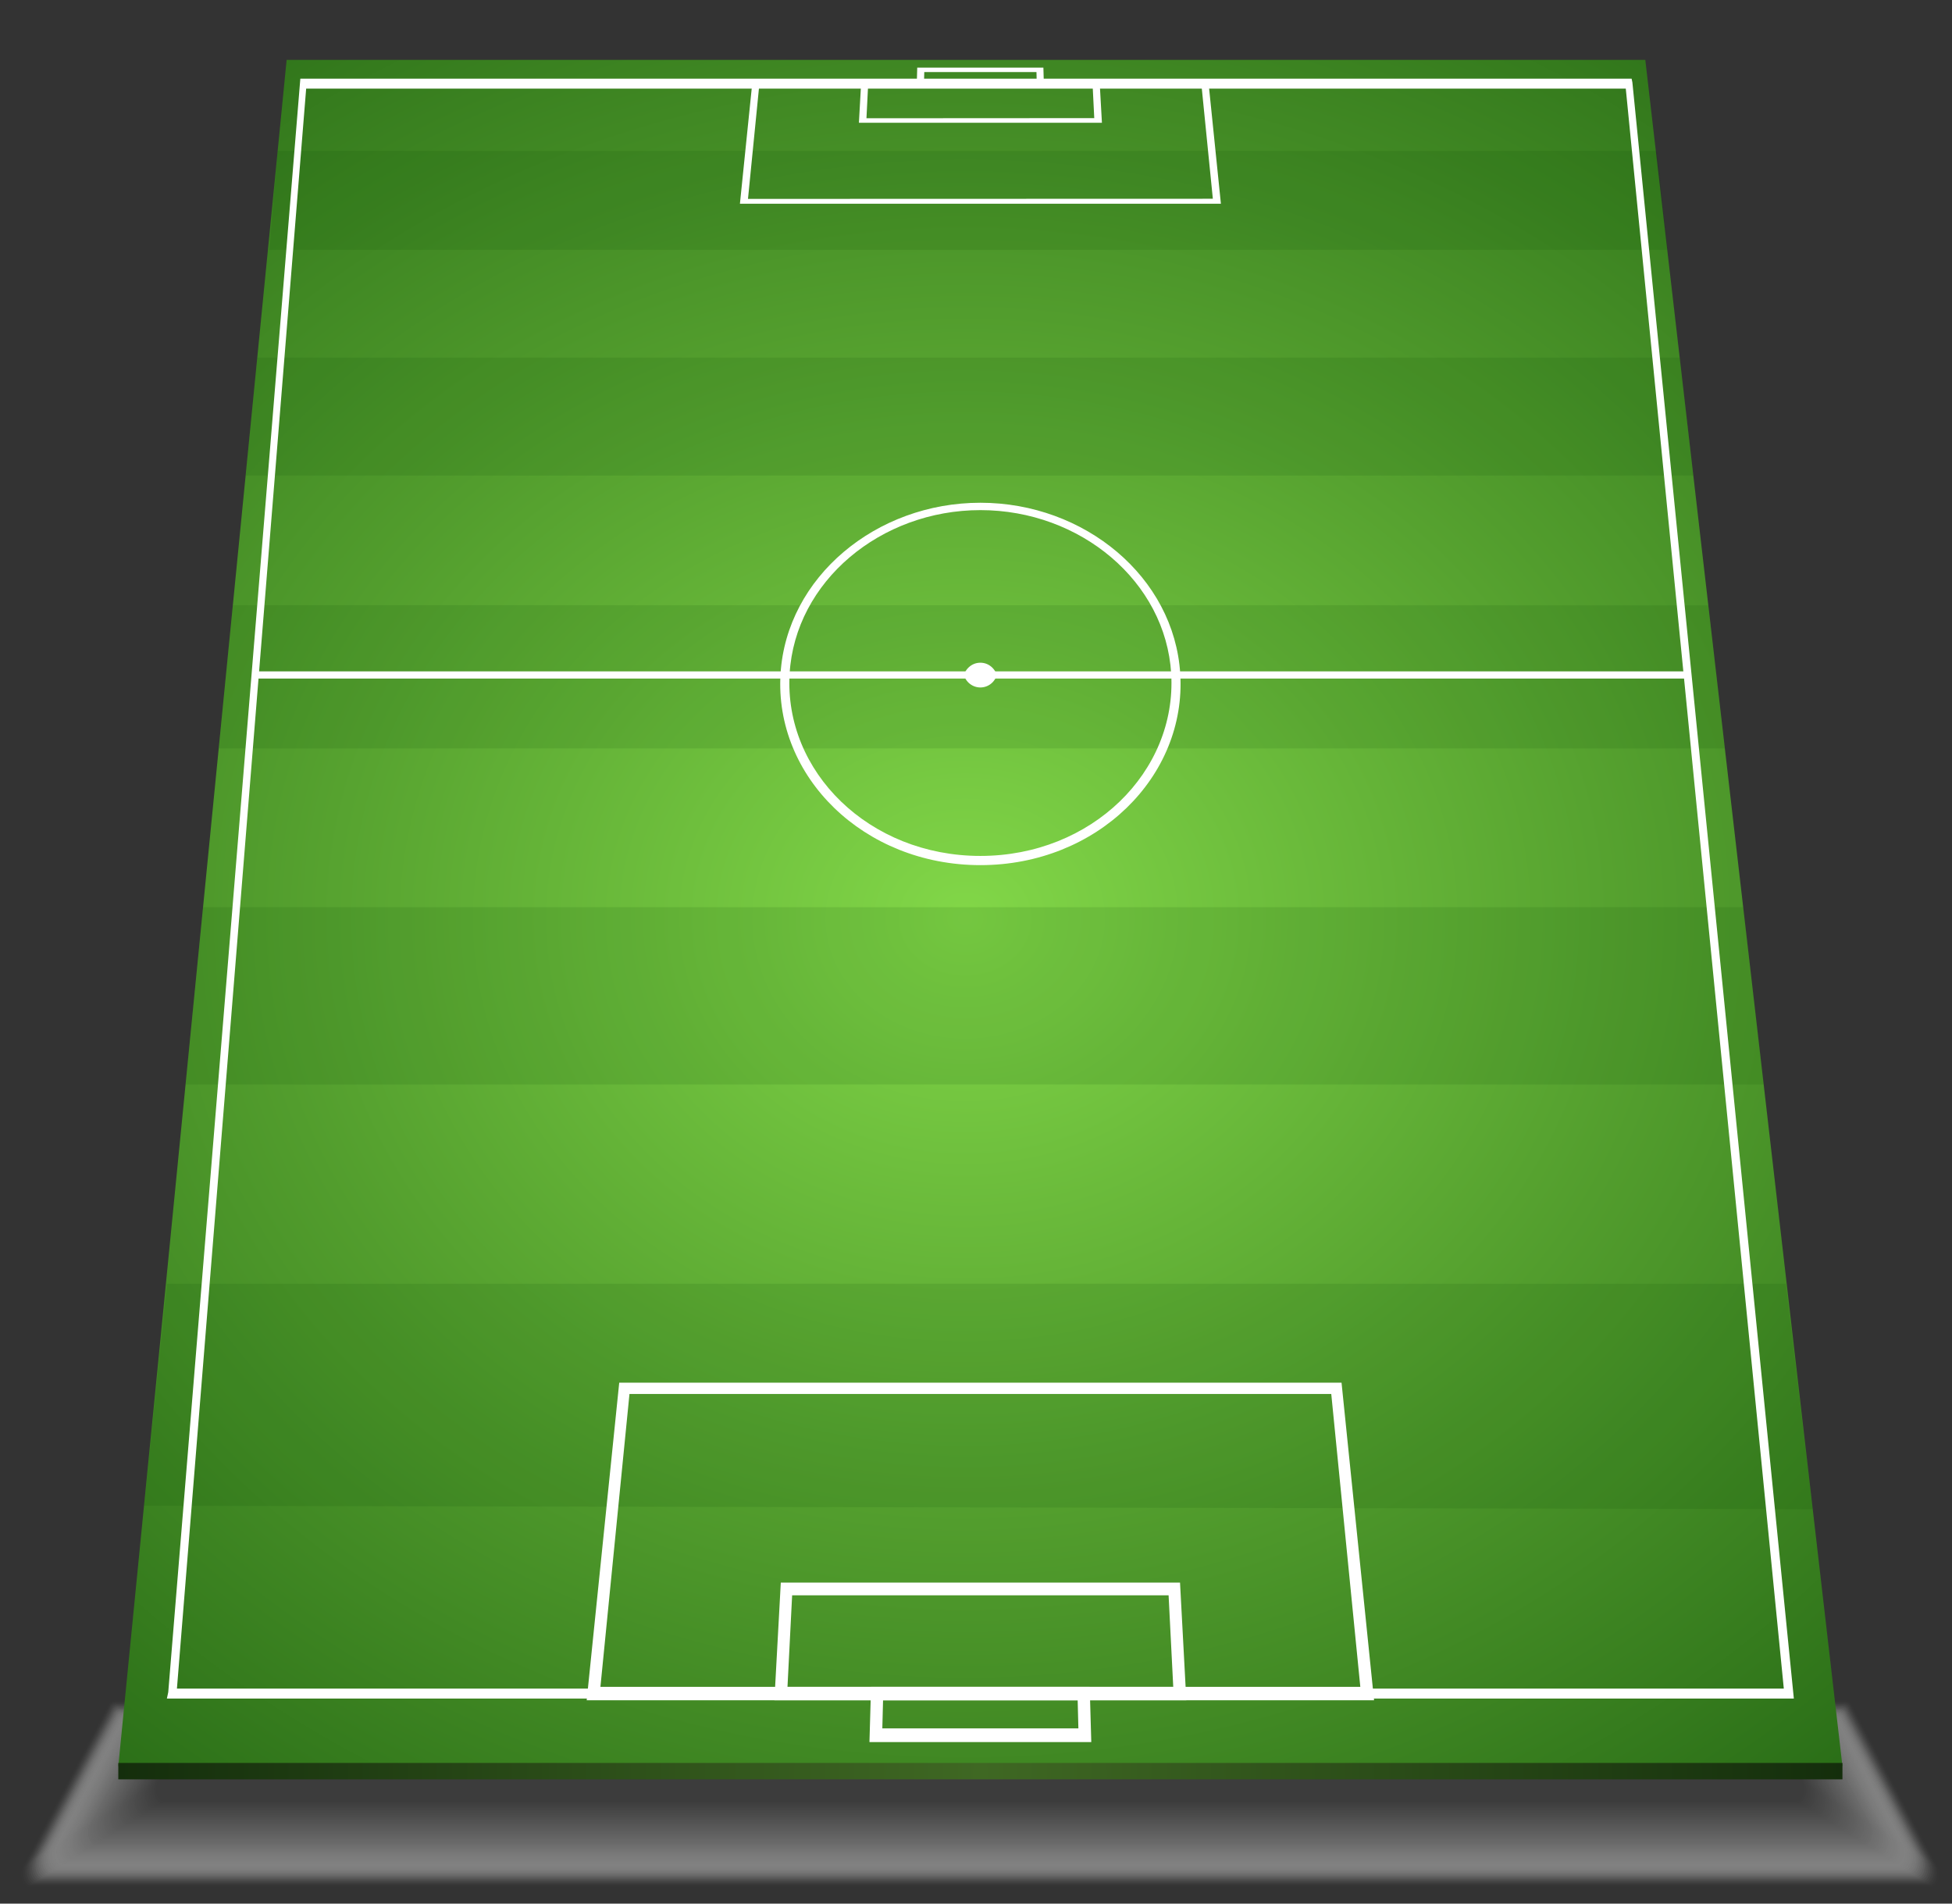 <svg xmlns="http://www.w3.org/2000/svg" xmlns:xlink="http://www.w3.org/1999/xlink" viewBox="0 0 840 819"><rect x="0" y="0" width="840" height="819" fill="#333333" stroke="none"/><defs><style>.cls-1{isolation:isolate;}.cls-2{opacity:0.5;}.cls-2,.cls-83{mix-blend-mode:multiply;}.cls-3,.cls-84{fill:#fff;}.cls-3{opacity:0;}.cls-4{fill:#fdfdfd;opacity:0.01;}.cls-5{fill:#fafafa;opacity:0.03;}.cls-6{fill:#f8f8f8;opacity:0.04;}.cls-7{fill:#f6f6f6;opacity:0.05;}.cls-8{fill:#f3f3f3;opacity:0.06;}.cls-9{fill:#f1f1f1;opacity:0.08;}.cls-10{fill:#eee;opacity:0.09;}.cls-11{fill:#ececec;opacity:0.1;}.cls-12{fill:#eaeaea;opacity:0.12;}.cls-13{fill:#e7e7e7;opacity:0.13;}.cls-14{fill:#e5e5e5;opacity:0.14;}.cls-15{fill:#e3e3e3;opacity:0.15;}.cls-16{fill:#e0e0e0;opacity:0.17;}.cls-17{fill:#dedede;opacity:0.18;}.cls-18{fill:#dbdbdb;opacity:0.19;}.cls-19{fill:#d9d9d9;opacity:0.21;}.cls-20{fill:#d7d7d7;opacity:0.22;}.cls-21{fill:#d4d4d4;opacity:0.23;}.cls-22{fill:#d2d2d2;opacity:0.24;}.cls-23{fill:#d0d0d0;opacity:0.26;}.cls-24{fill:#cdcdcd;opacity:0.27;}.cls-25{fill:#cbcbcb;opacity:0.28;}.cls-26{fill:#c8c8c8;opacity:0.29;}.cls-27{fill:#c6c6c6;opacity:0.31;}.cls-28{fill:#c4c4c4;opacity:0.32;}.cls-29{fill:#c1c1c1;opacity:0.33;}.cls-30{fill:#bfbfbf;opacity:0.35;}.cls-31{fill:#bdbdbd;opacity:0.36;}.cls-32{fill:#bababa;opacity:0.37;}.cls-33{fill:#b8b8b8;opacity:0.38;}.cls-34{fill:#b5b5b5;opacity:0.4;}.cls-35{fill:#b3b3b3;opacity:0.41;}.cls-36{fill:#b1b1b1;opacity:0.42;}.cls-37{fill:#aeaeae;opacity:0.44;}.cls-38{fill:#acacac;opacity:0.45;}.cls-39{fill:#aaa;opacity:0.46;}.cls-40{fill:#a7a7a7;opacity:0.47;}.cls-41{fill:#a5a5a5;opacity:0.49;}.cls-42{fill:#a2a2a2;opacity:0.5;}.cls-43{fill:#a0a0a0;opacity:0.51;}.cls-44{fill:#9e9e9e;opacity:0.53;}.cls-45{fill:#9b9b9b;opacity:0.54;}.cls-46{fill:#999;opacity:0.55;}.cls-47{fill:#979797;opacity:0.56;}.cls-48{fill:#949494;opacity:0.58;}.cls-49{fill:#929292;opacity:0.59;}.cls-50{fill:#909090;opacity:0.6;}.cls-51{fill:#8d8d8d;opacity:0.62;}.cls-52{fill:#8b8b8b;opacity:0.63;}.cls-53{fill:#888;opacity:0.64;}.cls-54{fill:#868686;opacity:0.65;}.cls-55{fill:#848484;opacity:0.67;}.cls-56{fill:#818181;opacity:0.68;}.cls-57{fill:#7f7f7f;opacity:0.69;}.cls-58{fill:#7d7d7d;opacity:0.71;}.cls-59{fill:#7a7a7a;opacity:0.72;}.cls-60{fill:#787878;opacity:0.73;}.cls-61{fill:#757575;opacity:0.74;}.cls-62{fill:#737373;opacity:0.76;}.cls-63{fill:#717171;opacity:0.77;}.cls-64{fill:#6e6e6e;opacity:0.78;}.cls-65{fill:#6c6c6c;opacity:0.79;}.cls-66{fill:#6a6a6a;opacity:0.81;}.cls-67{fill:#676767;opacity:0.82;}.cls-68{fill:#656565;opacity:0.83;}.cls-69{fill:#626262;opacity:0.85;}.cls-70{fill:#606060;opacity:0.86;}.cls-71{fill:#5e5e5e;opacity:0.87;}.cls-72{fill:#5b5b5b;opacity:0.88;}.cls-73{fill:#595959;opacity:0.9;}.cls-74{fill:#575757;opacity:0.91;}.cls-75{fill:#545454;opacity:0.92;}.cls-76{fill:#525252;opacity:0.94;}.cls-77{fill:#4f4f4f;opacity:0.95;}.cls-78{fill:#4d4d4d;opacity:0.96;}.cls-79{fill:#4b4b4b;opacity:0.97;}.cls-80{fill:#484848;opacity:0.99;}.cls-81{fill:#464646;}.cls-82{fill:url(#radial-gradient);}.cls-83{fill:#004202;opacity:0.11;}.cls-85{fill:url(#radial-gradient-2);}</style><radialGradient id="radial-gradient" cx="533.77" cy="1303.42" r="875.71" gradientTransform="translate(-875.02 848.92) rotate(-90) scale(0.85 0.99)" gradientUnits="userSpaceOnUse"><stop offset="0" stop-color="#82d748"/><stop offset="0.35" stop-color="#529d2d"/><stop offset="0.79" stop-color="#195a0e"/><stop offset="1" stop-color="#034002"/></radialGradient><radialGradient id="radial-gradient-2" cx="421.88" cy="820.18" r="571.14" gradientTransform="translate(0 -2106.16) scale(1 3.5)" gradientUnits="userSpaceOnUse"><stop offset="0" stop-color="#3f6823"/><stop offset="0.65" stop-color="#142e0c"/><stop offset="1" stop-color="#011401"/></radialGradient></defs><title>field-half</title><g class="cls-1"><g id="Layer_1" data-name="Layer 1"><g class="cls-2"><path class="cls-3" d="M831.87,812.24H11.71c-2.79,0-4.28-5.48-2.43-9l37.09-70.12a2.94,2.94,0,0,1,2.43-1.83h746a2.94,2.94,0,0,1,2.43,1.83l37.09,70.12C836.15,806.75,834.66,812.24,831.87,812.24Z"/><path class="cls-4" d="M831.11,811.76H12.46c-2.79,0-4.28-5.48-2.43-9l36.62-69.22a2.94,2.94,0,0,1,2.44-1.83H794.5a2.94,2.94,0,0,1,2.43,1.83l36.62,69.22C835.39,806.28,833.91,811.76,831.11,811.76Z"/><path class="cls-5" d="M830.36,811.28H13.21c-2.79,0-4.28-5.48-2.44-9L46.92,734a2.94,2.94,0,0,1,2.44-1.84H794.22a2.94,2.94,0,0,1,2.44,1.84l36.14,68.32C834.64,805.81,833.15,811.28,830.36,811.28Z"/><path class="cls-6" d="M829.61,810.81H14c-2.79,0-4.28-5.47-2.44-9l35.67-67.43a3,3,0,0,1,2.44-1.84H793.95a2.94,2.94,0,0,1,2.44,1.84l35.67,67.43C833.89,805.33,832.4,810.81,829.61,810.81Z"/><path class="cls-7" d="M828.86,810.33H14.71c-2.79,0-4.28-5.47-2.44-9l35.19-66.53A3,3,0,0,1,49.91,733H793.67a3,3,0,0,1,2.44,1.84l35.19,66.53C833.14,804.86,831.65,810.33,828.86,810.33Z"/><path class="cls-8" d="M828.11,809.86H15.47c-2.79,0-4.28-5.47-2.44-9l34.72-65.63a3,3,0,0,1,2.44-1.84H793.39a3,3,0,0,1,2.44,1.84l34.72,65.63C832.39,804.39,830.9,809.86,828.11,809.86Z"/><path class="cls-9" d="M827.36,809.38H16.22c-2.79,0-4.28-5.46-2.44-9L48,735.69a3,3,0,0,1,2.44-1.85H793.12a3,3,0,0,1,2.44,1.85l34.24,64.73C831.64,803.92,830.15,809.38,827.36,809.38Z"/><path class="cls-10" d="M826.61,808.9H17c-2.79,0-4.27-5.46-2.44-9l33.77-63.84a3,3,0,0,1,2.44-1.85H792.84a3,3,0,0,1,2.44,1.85l33.77,63.84C830.88,803.44,829.39,808.9,826.61,808.9Z"/><path class="cls-11" d="M825.86,808.43H17.72c-2.78,0-4.27-5.46-2.44-9l33.29-62.94A3,3,0,0,1,51,734.68H792.57a3,3,0,0,1,2.44,1.85l33.29,62.94C830.13,803,828.64,808.43,825.86,808.43Z"/><path class="cls-12" d="M825.11,808H18.47C15.69,808,14.2,802.5,16,799l32.82-62a3,3,0,0,1,2.45-1.85h741a3,3,0,0,1,2.45,1.85l32.82,62C829.38,802.5,827.89,808,825.11,808Z"/><path class="cls-13" d="M824.36,807.47H19.22c-2.78,0-4.27-5.45-2.45-8.95l32.34-61.14a3,3,0,0,1,2.45-1.86H792a3,3,0,0,1,2.45,1.86l32.34,61.14C828.63,802,827.14,807.47,824.36,807.47Z"/><path class="cls-14" d="M823.6,807H20c-2.78,0-4.27-5.45-2.45-8.94l31.87-60.25a3,3,0,0,1,2.45-1.86h739.9a3,3,0,0,1,2.45,1.86l31.87,60.25C827.88,801.55,826.39,807,823.6,807Z"/><path class="cls-15" d="M822.85,806.52H20.72c-2.78,0-4.27-5.44-2.45-8.94l31.39-59.35a3,3,0,0,1,2.45-1.86H791.46a3,3,0,0,1,2.45,1.86l31.39,59.35C827.13,801.08,825.63,806.52,822.85,806.52Z"/><path class="cls-16" d="M822.1,806H21.47c-2.78,0-4.27-5.44-2.45-8.94l30.92-58.45a3,3,0,0,1,2.45-1.87H791.19a3,3,0,0,1,2.45,1.87l30.92,58.45C826.37,800.6,824.88,806,822.1,806Z"/><path class="cls-17" d="M821.35,805.57H22.22c-2.78,0-4.27-5.44-2.45-8.94l30.44-57.55a3,3,0,0,1,2.45-1.87H790.91a3,3,0,0,1,2.45,1.87l30.44,57.55C825.62,800.13,824.13,805.57,821.35,805.57Z"/><path class="cls-18" d="M820.6,805.09H23c-2.78,0-4.27-5.43-2.45-8.93l30-56.66a3,3,0,0,1,2.46-1.87H790.63a3,3,0,0,1,2.45,1.87l30,56.66C824.87,799.66,823.38,805.09,820.6,805.09Z"/><path class="cls-19" d="M819.85,804.62H23.73c-2.78,0-4.27-5.43-2.46-8.93l29.49-55.76a3,3,0,0,1,2.46-1.87H790.36a3,3,0,0,1,2.46,1.87l29.49,55.76C824.12,799.19,822.63,804.62,819.85,804.62Z"/><path class="cls-20" d="M819.1,804.14H24.48c-2.78,0-4.27-5.43-2.46-8.93l29-54.86a3,3,0,0,1,2.46-1.88H790.08a3,3,0,0,1,2.46,1.88l29,54.86C823.37,798.71,821.87,804.14,819.1,804.14Z"/><path class="cls-21" d="M818.35,803.66H25.23c-2.77,0-4.27-5.42-2.46-8.92l28.54-54a3,3,0,0,1,2.46-1.88h736a3,3,0,0,1,2.46,1.88l28.54,54C822.62,798.24,821.12,803.66,818.35,803.66Z"/><path class="cls-22" d="M817.6,803.19H26c-2.77,0-4.27-5.42-2.46-8.92L51.59,741.2A3,3,0,0,1,54,739.32H789.53A3,3,0,0,1,792,741.2l28.07,53.07C821.86,797.77,820.37,803.19,817.6,803.19Z"/><path class="cls-23" d="M816.85,802.71H26.73c-2.77,0-4.27-5.42-2.46-8.92l27.59-52.17a3,3,0,0,1,2.46-1.88H789.25a3,3,0,0,1,2.46,1.88l27.59,52.17C821.11,797.29,819.62,802.71,816.85,802.71Z"/><path class="cls-24" d="M816.09,802.23H27.48c-2.77,0-4.27-5.41-2.46-8.92L52.14,742a3,3,0,0,1,2.46-1.89H789a3,3,0,0,1,2.46,1.89l27.12,51.27C820.36,796.82,818.87,802.23,816.09,802.23Z"/><path class="cls-25" d="M815.34,801.76H28.23c-2.77,0-4.27-5.41-2.46-8.91l26.64-50.37a3,3,0,0,1,2.46-1.89H788.7a3,3,0,0,1,2.46,1.89l26.64,50.37C819.61,796.35,818.11,801.76,815.34,801.76Z"/><path class="cls-26" d="M814.59,801.28H29c-2.77,0-4.26-5.41-2.46-8.91L52.69,742.9A3,3,0,0,1,55.15,741H788.42a3,3,0,0,1,2.46,1.89l26.17,49.48C818.86,795.88,817.36,801.28,814.59,801.28Z"/><path class="cls-27" d="M813.84,800.81H29.73c-2.77,0-4.26-5.4-2.47-8.91L53,743.32a3,3,0,0,1,2.47-1.9H788.15a3,3,0,0,1,2.47,1.9l25.69,48.58C818.11,795.4,816.61,800.81,813.84,800.81Z"/><path class="cls-28" d="M813.09,800.33H30.49c-2.77,0-4.26-5.4-2.47-8.91l25.22-47.68a3,3,0,0,1,2.47-1.9H787.87a3,3,0,0,1,2.47,1.9l25.22,47.68C817.35,794.93,815.86,800.33,813.09,800.33Z"/><path class="cls-29" d="M812.34,799.85H31.24c-2.77,0-4.26-5.4-2.47-8.9l24.74-46.78a3,3,0,0,1,2.47-1.9H787.6a3,3,0,0,1,2.47,1.9L814.81,791C816.6,794.46,815.11,799.85,812.34,799.85Z"/><path class="cls-30" d="M811.59,799.38H32c-2.77,0-4.26-5.39-2.47-8.9l24.27-45.89a3,3,0,0,1,2.47-1.9H787.32a3,3,0,0,1,2.47,1.9l24.27,45.89C815.85,794,814.35,799.38,811.59,799.38Z"/><path class="cls-31" d="M810.84,798.9H32.74c-2.76,0-4.26-5.39-2.47-8.9l23.79-45a3,3,0,0,1,2.47-1.91H787a3,3,0,0,1,2.47,1.91l23.8,45C815.1,793.51,813.6,798.9,810.84,798.9Z"/><path class="cls-32" d="M810.09,798.42H33.49c-2.76,0-4.26-5.39-2.47-8.89l23.32-44.09a3,3,0,0,1,2.47-1.91h730a3,3,0,0,1,2.47,1.91l23.32,44.09C814.35,793,812.85,798.42,810.09,798.42Z"/><path class="cls-33" d="M809.34,797.95H34.24c-2.76,0-4.26-5.38-2.47-8.89l22.84-43.19A3,3,0,0,1,57.09,744h729.4a3,3,0,0,1,2.47,1.91l22.85,43.19C813.6,792.56,812.1,797.95,809.34,797.95Z"/><path class="cls-34" d="M808.58,797.47H35c-2.76,0-4.26-5.38-2.48-8.89l22.37-42.3a3,3,0,0,1,2.48-1.92H786.21a3,3,0,0,1,2.48,1.92l22.37,42.3C812.84,792.09,811.35,797.47,808.58,797.47Z"/><path class="cls-35" d="M807.83,797H35.74c-2.76,0-4.26-5.38-2.48-8.89l21.89-41.4a3,3,0,0,1,2.48-1.92h728.3a3,3,0,0,1,2.48,1.92l21.9,41.4C812.09,791.62,810.59,797,807.83,797Z"/><path class="cls-36" d="M807.08,796.52H36.49c-2.76,0-4.26-5.37-2.48-8.88l21.42-40.5a3,3,0,0,1,2.48-1.92H785.66a3,3,0,0,1,2.48,1.92l21.42,40.5C811.34,791.15,809.84,796.52,807.08,796.52Z"/><path class="cls-37" d="M806.33,796H37.24c-2.76,0-4.26-5.37-2.48-8.88l20.95-39.6a3,3,0,0,1,2.48-1.92H785.39a3,3,0,0,1,2.48,1.92l20.95,39.6C810.59,790.67,809.09,796,806.33,796Z"/><path class="cls-38" d="M805.58,795.57H38c-2.76,0-4.26-5.37-2.48-8.88L56,748a3,3,0,0,1,2.48-1.93H785.11a3,3,0,0,1,2.48,1.93l20.47,38.71C809.84,790.2,808.34,795.57,805.58,795.57Z"/><path class="cls-39" d="M804.83,795.09H38.75c-2.76,0-4.26-5.36-2.48-8.88l20-37.81a3,3,0,0,1,2.48-1.93H784.83a3,3,0,0,1,2.48,1.93l20,37.81C809.09,789.73,807.59,795.09,804.83,795.09Z"/><path class="cls-40" d="M804.08,794.61H39.5c-2.75,0-4.26-5.36-2.48-8.87l19.52-36.91A3,3,0,0,1,59,746.9H784.56a3,3,0,0,1,2.48,1.93l19.52,36.91C808.33,789.25,806.83,794.61,804.08,794.61Z"/><path class="cls-41" d="M803.33,794.14H40.25c-2.75,0-4.25-5.36-2.49-8.87l19-36a3,3,0,0,1,2.49-1.93h725a3,3,0,0,1,2.49,1.93l19,36C807.58,788.78,806.08,794.14,803.33,794.14Z"/><path class="cls-42" d="M802.58,793.66H41c-2.75,0-4.25-5.35-2.49-8.87l18.57-35.11a3,3,0,0,1,2.49-1.94H784a3,3,0,0,1,2.49,1.94l18.57,35.11C806.83,788.31,805.33,793.66,802.58,793.66Z"/><path class="cls-43" d="M801.83,793.18H41.75c-2.75,0-4.25-5.35-2.49-8.86l18.1-34.22a3,3,0,0,1,2.49-1.94H783.73a3,3,0,0,1,2.49,1.94l18.1,34.22C806.08,787.84,804.58,793.18,801.83,793.18Z"/><path class="cls-44" d="M801.07,792.71H42.5c-2.75,0-4.25-5.35-2.49-8.86l17.62-33.32a3,3,0,0,1,2.49-1.94H783.45a3,3,0,0,1,2.49,1.94l17.62,33.32C805.33,787.36,803.83,792.71,801.07,792.71Z"/><path class="cls-45" d="M800.32,792.23H43.25c-2.75,0-4.25-5.34-2.49-8.86L57.91,751A3,3,0,0,1,60.4,749H783.18a3,3,0,0,1,2.49,1.95l17.15,32.42C804.58,786.89,803.07,792.23,800.32,792.23Z"/><path class="cls-46" d="M799.57,791.76H44c-2.75,0-4.25-5.34-2.49-8.86l16.67-31.52a3,3,0,0,1,2.49-1.95H782.9a3,3,0,0,1,2.49,1.95l16.67,31.52C803.82,786.42,802.32,791.76,799.57,791.76Z"/><path class="cls-47" d="M798.82,791.28H44.75c-2.75,0-4.25-5.34-2.49-8.85l16.2-30.63a3,3,0,0,1,2.49-2H782.62a3,3,0,0,1,2.49,2l16.2,30.63C803.07,785.94,801.57,791.28,798.82,791.28Z"/><path class="cls-48" d="M798.07,790.8H45.51c-2.75,0-4.25-5.33-2.5-8.85l15.72-29.73a3,3,0,0,1,2.5-2H782.35a3,3,0,0,1,2.5,2L800.57,782C802.32,785.47,800.82,790.8,798.07,790.8Z"/><path class="cls-49" d="M797.32,790.33H46.26c-2.75,0-4.25-5.33-2.5-8.85L59,752.65a3,3,0,0,1,2.5-2H782.07a3,3,0,0,1,2.5,2l15.25,28.83C801.57,785,800.07,790.33,797.32,790.33Z"/><path class="cls-50" d="M796.57,789.85H47c-2.74,0-4.25-5.33-2.5-8.85l14.77-27.93a3,3,0,0,1,2.5-2h720a3,3,0,0,1,2.5,2L799.07,781C800.82,784.52,799.31,789.85,796.57,789.85Z"/><path class="cls-51" d="M795.82,789.37H47.76c-2.74,0-4.25-5.32-2.5-8.84l14.3-27a3,3,0,0,1,2.5-2H781.52a3,3,0,0,1,2.5,2l14.3,27C800.07,784.05,798.56,789.37,795.82,789.37Z"/><path class="cls-52" d="M795.07,788.9H48.51c-2.74,0-4.25-5.32-2.5-8.84l13.82-26.14a3,3,0,0,1,2.5-2H781.24a3,3,0,0,1,2.5,2l13.82,26.14C799.31,783.58,797.81,788.9,795.07,788.9Z"/><path class="cls-53" d="M794.32,788.42H49.26c-2.74,0-4.25-5.32-2.5-8.84l13.35-25.24a3,3,0,0,1,2.5-2H781a3,3,0,0,1,2.5,2l13.35,25.24C798.56,783.11,797.06,788.42,794.32,788.42Z"/><path class="cls-54" d="M793.56,787.95H50c-2.74,0-4.25-5.31-2.5-8.83l12.87-24.34a3,3,0,0,1,2.5-2H780.69a3,3,0,0,1,2.5,2l12.87,24.34C797.81,782.63,796.31,787.95,793.56,787.95Z"/><path class="cls-55" d="M792.81,787.47H50.76c-2.74,0-4.25-5.31-2.5-8.83l12.4-23.45a3,3,0,0,1,2.51-2H780.42a3,3,0,0,1,2.5,2l12.4,23.45C797.06,782.16,795.55,787.47,792.81,787.47Z"/><path class="cls-56" d="M792.06,787H51.51c-2.74,0-4.24-5.31-2.51-8.83l11.92-22.55a3,3,0,0,1,2.51-2h716.7a3,3,0,0,1,2.51,2l11.92,22.55C796.31,781.69,794.8,787,792.06,787Z"/><path class="cls-57" d="M791.31,786.52h-739c-2.74,0-4.24-5.3-2.51-8.83L61.21,756a3,3,0,0,1,2.51-2H779.86a3,3,0,0,1,2.51,2l11.45,21.65C795.56,781.21,794.05,786.52,791.31,786.52Z"/><path class="cls-58" d="M790.56,786H53c-2.74,0-4.24-5.3-2.51-8.82l11-20.75a3,3,0,0,1,2.51-2h715.6a3,3,0,0,1,2.51,2l11,20.75C794.8,780.74,793.3,786,790.56,786Z"/><path class="cls-59" d="M789.81,785.56h-736c-2.74,0-4.24-5.3-2.51-8.82l10.5-19.86a3,3,0,0,1,2.51-2h715a3,3,0,0,1,2.51,2l10.5,19.86C794.05,780.27,792.55,785.56,789.81,785.56Z"/><path class="cls-60" d="M789.06,785.09H54.52c-2.73,0-4.24-5.29-2.51-8.82l10-19a3,3,0,0,1,2.51-2H779a3,3,0,0,1,2.51,2l10,19C793.3,779.8,791.79,785.09,789.06,785.09Z"/><path class="cls-61" d="M788.31,784.61h-733c-2.73,0-4.24-5.29-2.51-8.82l9.55-18.06a3,3,0,0,1,2.51-2H778.76a3,3,0,0,1,2.51,2l9.55,18.06C792.55,779.32,791,784.61,788.31,784.61Z"/><path class="cls-62" d="M787.56,784.13H56c-2.73,0-4.24-5.28-2.51-8.81l9.07-17.16a3,3,0,0,1,2.52-2H778.48a3,3,0,0,1,2.51,2l9.07,17.16C791.8,778.85,790.29,784.13,787.56,784.13Z"/><path class="cls-63" d="M786.81,783.66h-730c-2.73,0-4.24-5.28-2.52-8.81l8.6-16.27a3,3,0,0,1,2.52-2H778.21a3,3,0,0,1,2.52,2l8.6,16.27C791,778.38,789.54,783.66,786.81,783.66Z"/><path class="cls-64" d="M786.05,783.18H57.52c-2.73,0-4.24-5.28-2.52-8.81L63.13,759a3,3,0,0,1,2.52-2H777.93a3,3,0,0,1,2.52,2l8.13,15.37C790.29,777.9,788.79,783.18,786.05,783.18Z"/><path class="cls-65" d="M785.3,782.71h-727c-2.73,0-4.24-5.27-2.52-8.8l7.65-14.47a3,3,0,0,1,2.52-2H777.65a3,3,0,0,1,2.52,2l7.65,14.47C789.54,777.43,788,782.71,785.3,782.71Z"/><path class="cls-66" d="M784.55,782.23H59c-2.73,0-4.24-5.27-2.52-8.8l7.17-13.57a3,3,0,0,1,2.52-2H777.38a3,3,0,0,1,2.52,2l7.18,13.57C788.79,777,787.28,782.23,784.55,782.23Z"/><path class="cls-67" d="M783.8,781.75h-724c-2.73,0-4.24-5.27-2.52-8.8L64,760.28a3,3,0,0,1,2.52-2H777.1a3,3,0,0,1,2.52,2l6.7,12.68C788,776.48,786.53,781.75,783.8,781.75Z"/><path class="cls-68" d="M783.05,781.28H60.53c-2.73,0-4.24-5.26-2.52-8.8l6.22-11.78a3,3,0,0,1,2.52-2H776.83a3,3,0,0,1,2.52,2l6.23,11.78C787.29,776,785.78,781.28,783.05,781.28Z"/><path class="cls-69" d="M782.3,780.8h-721c-2.73,0-4.24-5.26-2.52-8.79l5.75-10.88a3,3,0,0,1,2.53-2H776.55a3,3,0,0,1,2.52,2L784.82,772C786.54,775.54,785,780.8,782.3,780.8Z"/><path class="cls-70" d="M781.55,780.32H62c-2.72,0-4.24-5.26-2.53-8.79l5.27-10a3,3,0,0,1,2.53-2h709a3,3,0,0,1,2.53,2l5.28,10C785.78,775.07,784.27,780.32,781.55,780.32Z"/><path class="cls-71" d="M780.8,779.85h-718c-2.72,0-4.23-5.25-2.53-8.79l4.8-9.09a3,3,0,0,1,2.53-2H776a3,3,0,0,1,2.53,2l4.8,9.09C785,774.59,783.52,779.85,780.8,779.85Z"/><path class="cls-72" d="M780,779.37H63.53c-2.72,0-4.23-5.25-2.53-8.78l4.33-8.19a3,3,0,0,1,2.53-2H775.72a3,3,0,0,1,2.53,2l4.33,8.19C784.28,774.12,782.77,779.37,780,779.37Z"/><path class="cls-73" d="M779.3,778.9h-715c-2.72,0-4.23-5.25-2.53-8.78l3.85-7.29a3,3,0,0,1,2.53-2H775.45a3,3,0,0,1,2.53,2l3.85,7.29C783.53,773.65,782,778.9,779.3,778.9Z"/><path class="cls-74" d="M778.54,778.42H65c-2.72,0-4.23-5.24-2.53-8.78l3.38-6.39a3,3,0,0,1,2.53-2H775.17a3,3,0,0,1,2.53,2l3.38,6.39C782.78,773.17,781.27,778.42,778.54,778.42Z"/><path class="cls-75" d="M777.79,777.94h-712c-2.72,0-4.23-5.24-2.53-8.78l2.9-5.5a3,3,0,0,1,2.53-2H774.89a3,3,0,0,1,2.53,2l2.9,5.5C782,772.7,780.51,777.94,777.79,777.94Z"/><path class="cls-76" d="M777,777.47H66.53c-2.72,0-4.23-5.24-2.53-8.77l2.43-4.6a3,3,0,0,1,2.53-2H774.62a3,3,0,0,1,2.53,2l2.43,4.6C781.28,772.23,779.76,777.47,777,777.47Z"/><path class="cls-77" d="M776.29,777h-709c-2.72,0-4.23-5.23-2.53-8.77l2-3.7a3,3,0,0,1,2.54-2h705.1a3,3,0,0,1,2.53,2l2,3.7C780.52,771.76,779,777,776.29,777Z"/><path class="cls-78" d="M775.54,776.51H68c-2.72,0-4.23-5.23-2.54-8.77l1.48-2.8a3.05,3.05,0,0,1,2.54-2H774.06a3,3,0,0,1,2.54,2l1.48,2.8C779.77,771.28,778.26,776.51,775.54,776.51Z"/><path class="cls-79" d="M774.79,776h-706c-2.72,0-4.23-5.23-2.54-8.77l1-1.91a3.05,3.05,0,0,1,2.54-2h704a3.05,3.05,0,0,1,2.54,2l1,1.91C779,770.81,777.51,776,774.79,776Z"/><path class="cls-80" d="M774,775.56H69.54c-2.71,0-4.23-5.22-2.54-8.76l.53-1a3.05,3.05,0,0,1,2.54-2H773.51a3.05,3.05,0,0,1,2.54,2l.53,1C778.27,770.34,776.75,775.56,774,775.56Z"/><path class="cls-81" d="M773.29,775.08h-703c-2.71,0-4.23-5.22-2.54-8.76l.05-.11a3.06,3.06,0,0,1,2.54-2H773.24a3.05,3.05,0,0,1,2.54,2l.05.11C777.52,769.86,776,775.08,773.29,775.08Z"/></g><polygon class="cls-82" points="708.02 25.76 792.85 759.87 50.91 759.87 123.35 25.76 708.02 25.76"/><path class="cls-83" d="M768.46,552.29l11.61,97L62,647.82l9.85-95.53Zm-681.08-162-7.53,76.29H759l-8.82-76.29ZM100.2,260.38,94.12,322H742.24l-7.12-61.58Zm10.51-106.52-5,50.75h623l-5.86-50.75Zm8.77-88.92-3.59,42.55H717.72l-4.63-42.55Z"/><path class="cls-84" d="M771.94,730.77H71.82l.58-2.71L129.24,33.85H702.13l.33,1.58ZM76.14,726.49H767.62l-68-688.36H131.75Z"/><path class="cls-84" d="M520,35l5.39,52.66H318.41L323.8,35Zm1.92,50.51L517.06,37H326.7l-4.82,48.57Z"/><path class="cls-84" d="M473.19,35l1,17.82H369.61l1-17.82Zm-2.3,15.82L470.2,37H373.56l-.7,13.88Z"/><path class="cls-84" d="M449,29.09l.22,7.87H394.49l.22-7.87ZM446.12,35l-.1-4H397.74l-.1,4Z"/><path class="cls-84" d="M507.89,289.86c2.76,44.22-35.75,82.35-86,82.35s-88.76-38.13-86-82.35c2.59-41.56,41.11-73.56,86-73.56S505.3,248.3,507.89,289.86Zm-168.09,0C337.28,332,374,368.25,421.88,368.25S506.48,332,504,289.86c-2.36-39.72-39.14-70.39-82.09-70.39S342.16,250.14,339.79,289.86Z"/><path class="cls-84" d="M421.88,295.77a7.36,7.36,0,0,1-6.47-3.89,3.6,3.6,0,0,1-.46-1.44c0-1.37,2.4-5.31,6.93-5.31s6.92,3.94,6.93,5.31a3.55,3.55,0,0,1-.46,1.44A7.35,7.35,0,0,1,421.88,295.77Z"/><polygon class="cls-84" points="725.73 288.84 726.52 291.95 110.18 291.95 110.97 288.84 725.73 288.84"/><path class="cls-84" d="M577.3,594.87l14,136.65H252.47l14-136.65Zm8.08,130.87-12.5-126h-302l-12.5,126Z"/><path class="cls-84" d="M507.8,680.89l2.71,50.62H333.24L336,680.89Zm-2.92,44.85-2-39.39h-162l-2,39.39Z"/><path class="cls-84" d="M468.93,725.74l.68,23.77H374.15l.68-23.77Zm-4.87,17.87-.31-12.1H380l-.31,12.1Z"/><rect class="cls-85" x="50.91" y="758.48" width="741.94" height="7.06"/></g></g></svg>